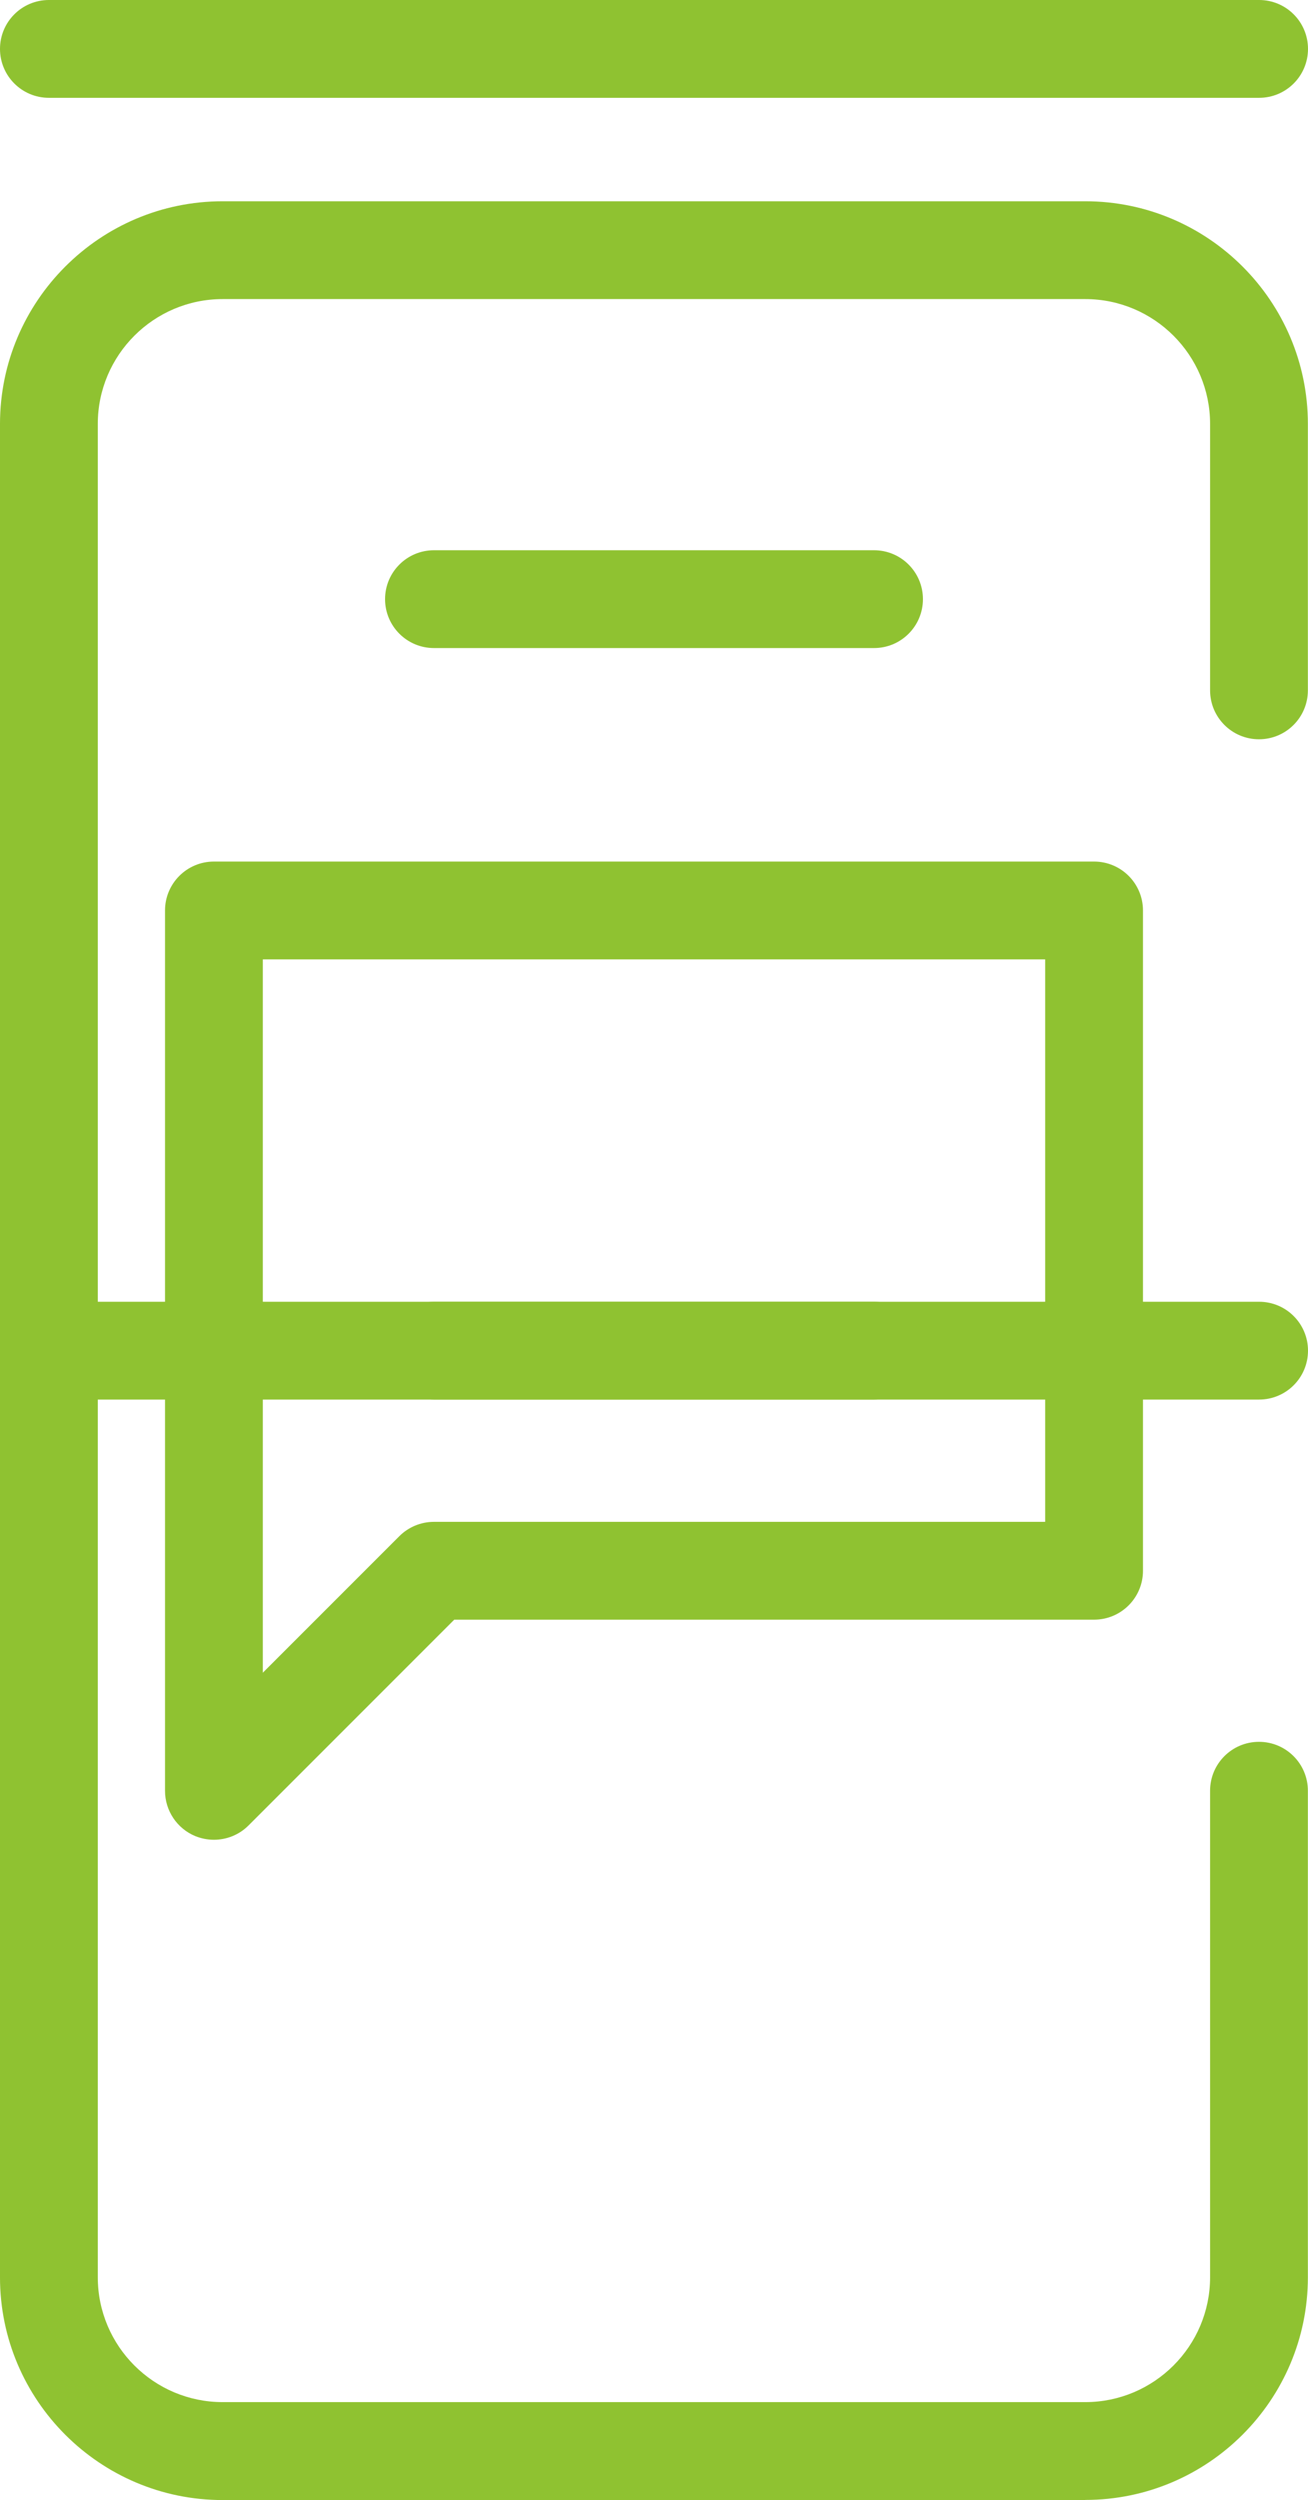 <?xml version="1.0" encoding="UTF-8"?><svg id="Designs" xmlns="http://www.w3.org/2000/svg" viewBox="0 0 107 204.46"><defs><style>.cls-1{fill:#8fc231;}</style></defs><path class="cls-1" d="M88.79,204.46H18.21c-10.04,0-18.21-8.17-18.21-18.21V34.67c0-10.04,8.17-18.21,18.21-18.21h70.57c10.04,0,18.21,8.17,18.21,18.21v21.79c0,2.21-1.79,4-4,4s-4-1.79-4-4v-21.79c0-5.63-4.58-10.21-10.21-10.21H18.21c-5.63,0-10.21,4.58-10.21,10.21v151.57c0,5.63,4.58,10.21,10.21,10.21h70.57c5.63,0,10.21-4.58,10.21-10.21v-39.79c0-2.21,1.79-4,4-4s4,1.79,4,4v39.79c0,10.04-8.17,18.21-18.21,18.21Z"/><path class="cls-1" d="M103,8H4C1.79,8,0,6.21,0,4S1.79,0,4,0h99c2.21,0,4,1.79,4,4s-1.79,4-4,4Z"/><path class="cls-1" d="M103,114.46H4c-2.21,0-4-1.79-4-4s1.79-4,4-4h99c2.21,0,4,1.79,4,4s-1.79,4-4,4Z"/><path class="cls-1" d="M17.5,150.46c-.52,0-1.03-.1-1.53-.3-1.49-.62-2.47-2.08-2.47-3.7v-72c0-2.21,1.79-4,4-4h72c2.21,0,4,1.79,4,4v54c0,2.21-1.79,4-4,4h-52.34l-16.83,16.83c-.77.77-1.79,1.17-2.83,1.17ZM21.5,78.46v58.34l11.17-11.17c.75-.75,1.77-1.17,2.83-1.17h50v-46H21.5Z"/><path class="cls-1" d="M71.5,53h-36c-2.21,0-4-1.79-4-4s1.79-4,4-4h36c2.21,0,4,1.79,4,4s-1.79,4-4,4Z"/><path class="cls-1" d="M71.5,114.46h-36c-2.21,0-4-1.79-4-4s1.79-4,4-4h36c2.21,0,4,1.79,4,4s-1.79,4-4,4Z"/></svg>